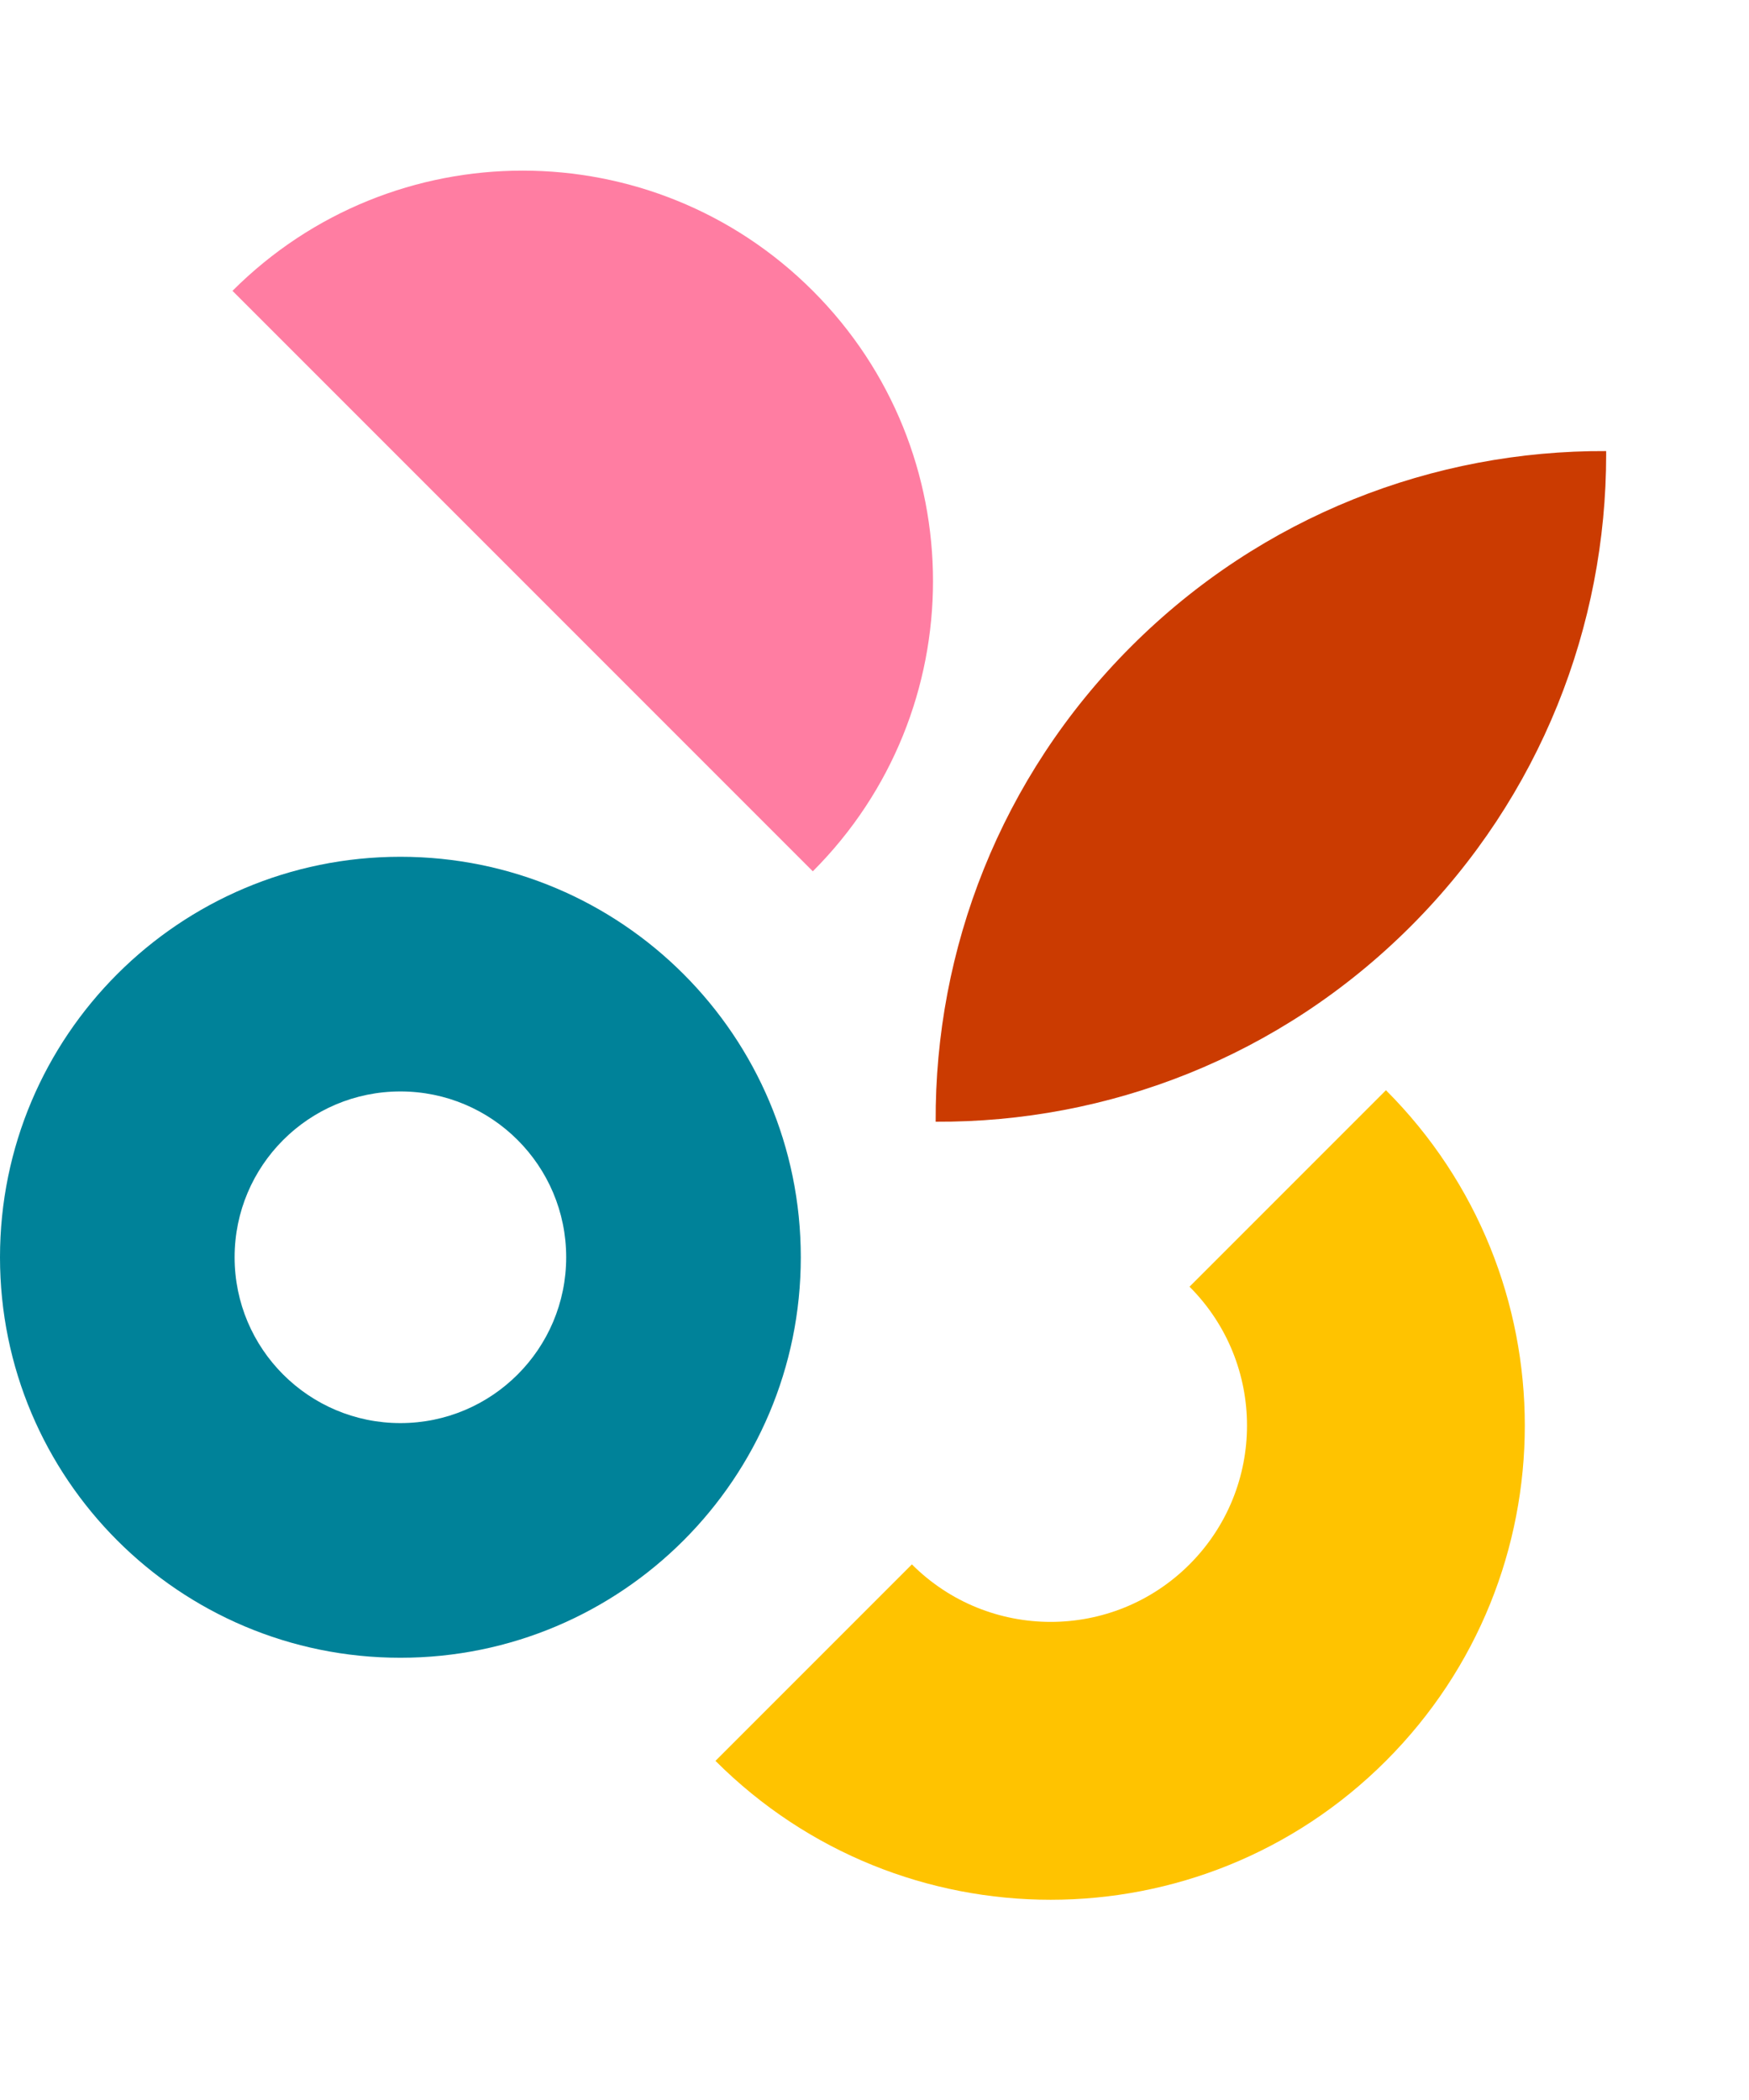 <?xml version="1.0" encoding="UTF-8"?>
<svg width="439px" height="527px" viewBox="0 0 439 527" version="1.1" xmlns="http://www.w3.org/2000/svg" xmlns:xlink="http://www.w3.org/1999/xlink">
    <title>Group 47</title>

    <g id="Pages" stroke="none" stroke-width="1" fill="none" fill-rule="evenodd">
        <g id="Group-47" transform="translate(0, 27)">
            <g id="Group" transform="translate(163, 230)">
                <g id="Shape-" transform="translate(119, 119) scale(-1, 1) rotate(-270) translate(-119, -119) " filter="url(#filter-1)">
                    <g transform="translate(142.8, 142.8) rotate(-315) translate(-142.8, -142.8) translate(83.3, 23.8)">
                        <path d="M2.84217094e-14,0 C65.722,0 119,53.278 119,119 C119,184.722 65.722,238 2.84217094e-14,238 L0,168.273 L0,168.273 C27.213,168.273 49.273,146.213 49.273,119 C49.273,91.787 27.213,69.727 0,69.727 L2.84217094e-14,0 L2.84217094e-14,0 Z" id="Shape" fill="#FFC300"></path>
                    </g>
                </g>
            </g>
            <g id="Group" transform="translate(44, 0)">
                <g id="Shape-" transform="translate(103, 103) rotate(-90) translate(-103, -103) " filter="url(#filter-2)">
                    <g transform="translate(123.6, 123.6) rotate(-135) translate(-123.6, -123.6) translate(72.1, 20.6)">
                        <path d="M51.5,51.5 C108.385,51.5 154.5,97.615 154.5,154.5 L154.5,154.5 L-51.5,154.5 C-51.5,97.615 -5.385,51.5 51.5,51.5 Z" id="Shape" fill="#FF7DA2" transform="translate(51.5, 103) rotate(-90) translate(-51.5, -103) "></path>
                    </g>
                </g>
            </g>
            <g id="Group" transform="translate(0, 188)">
                <g id="Shape-" transform="translate(100.5, 100.5) scale(-1, 1) rotate(-90) translate(-100.5, -100.5) " filter="url(#filter-3)">
                    <g>
                        <path d="M100.5,0 C156.005,0 201,44.995 201,100.5 C201,156.005 156.005,201 100.5,201 C44.995,201 0,156.005 0,100.5 C0,44.995 44.995,0 100.5,0 Z M100.5,58.887 C77.518,58.887 58.887,77.518 58.887,100.5 C58.887,123.482 77.518,142.113 100.5,142.113 C123.482,142.113 142.113,123.482 142.113,100.5 C142.113,77.518 123.482,58.887 100.5,58.887 Z" id="Shape" fill="#008299"></path>
                    </g>
                </g>
            </g>
            <g id="Group" transform="translate(200, 51)">
                <g id="Shape-" transform="translate(119, 119) scale(-1, 1) rotate(-90) translate(-119, -119) " filter="url(#filter-4)">
                    <g transform="translate(118.658, 119) rotate(-315) translate(-118.658, -119) translate(69.02, -0)">
                        <path d="M49.641,-0 C80.29,30.351 99.276,72.458 99.276,119 C99.276,165.542 80.29,207.65 49.64,238.001 C18.986,207.649 0,165.542 0,119 C0,72.754 18.745,30.887 49.051,0.581 Z" id="Shape" fill="#CB3B01"></path>
                    </g>
                </g>
            </g>
        </g>
    </g>
</svg>